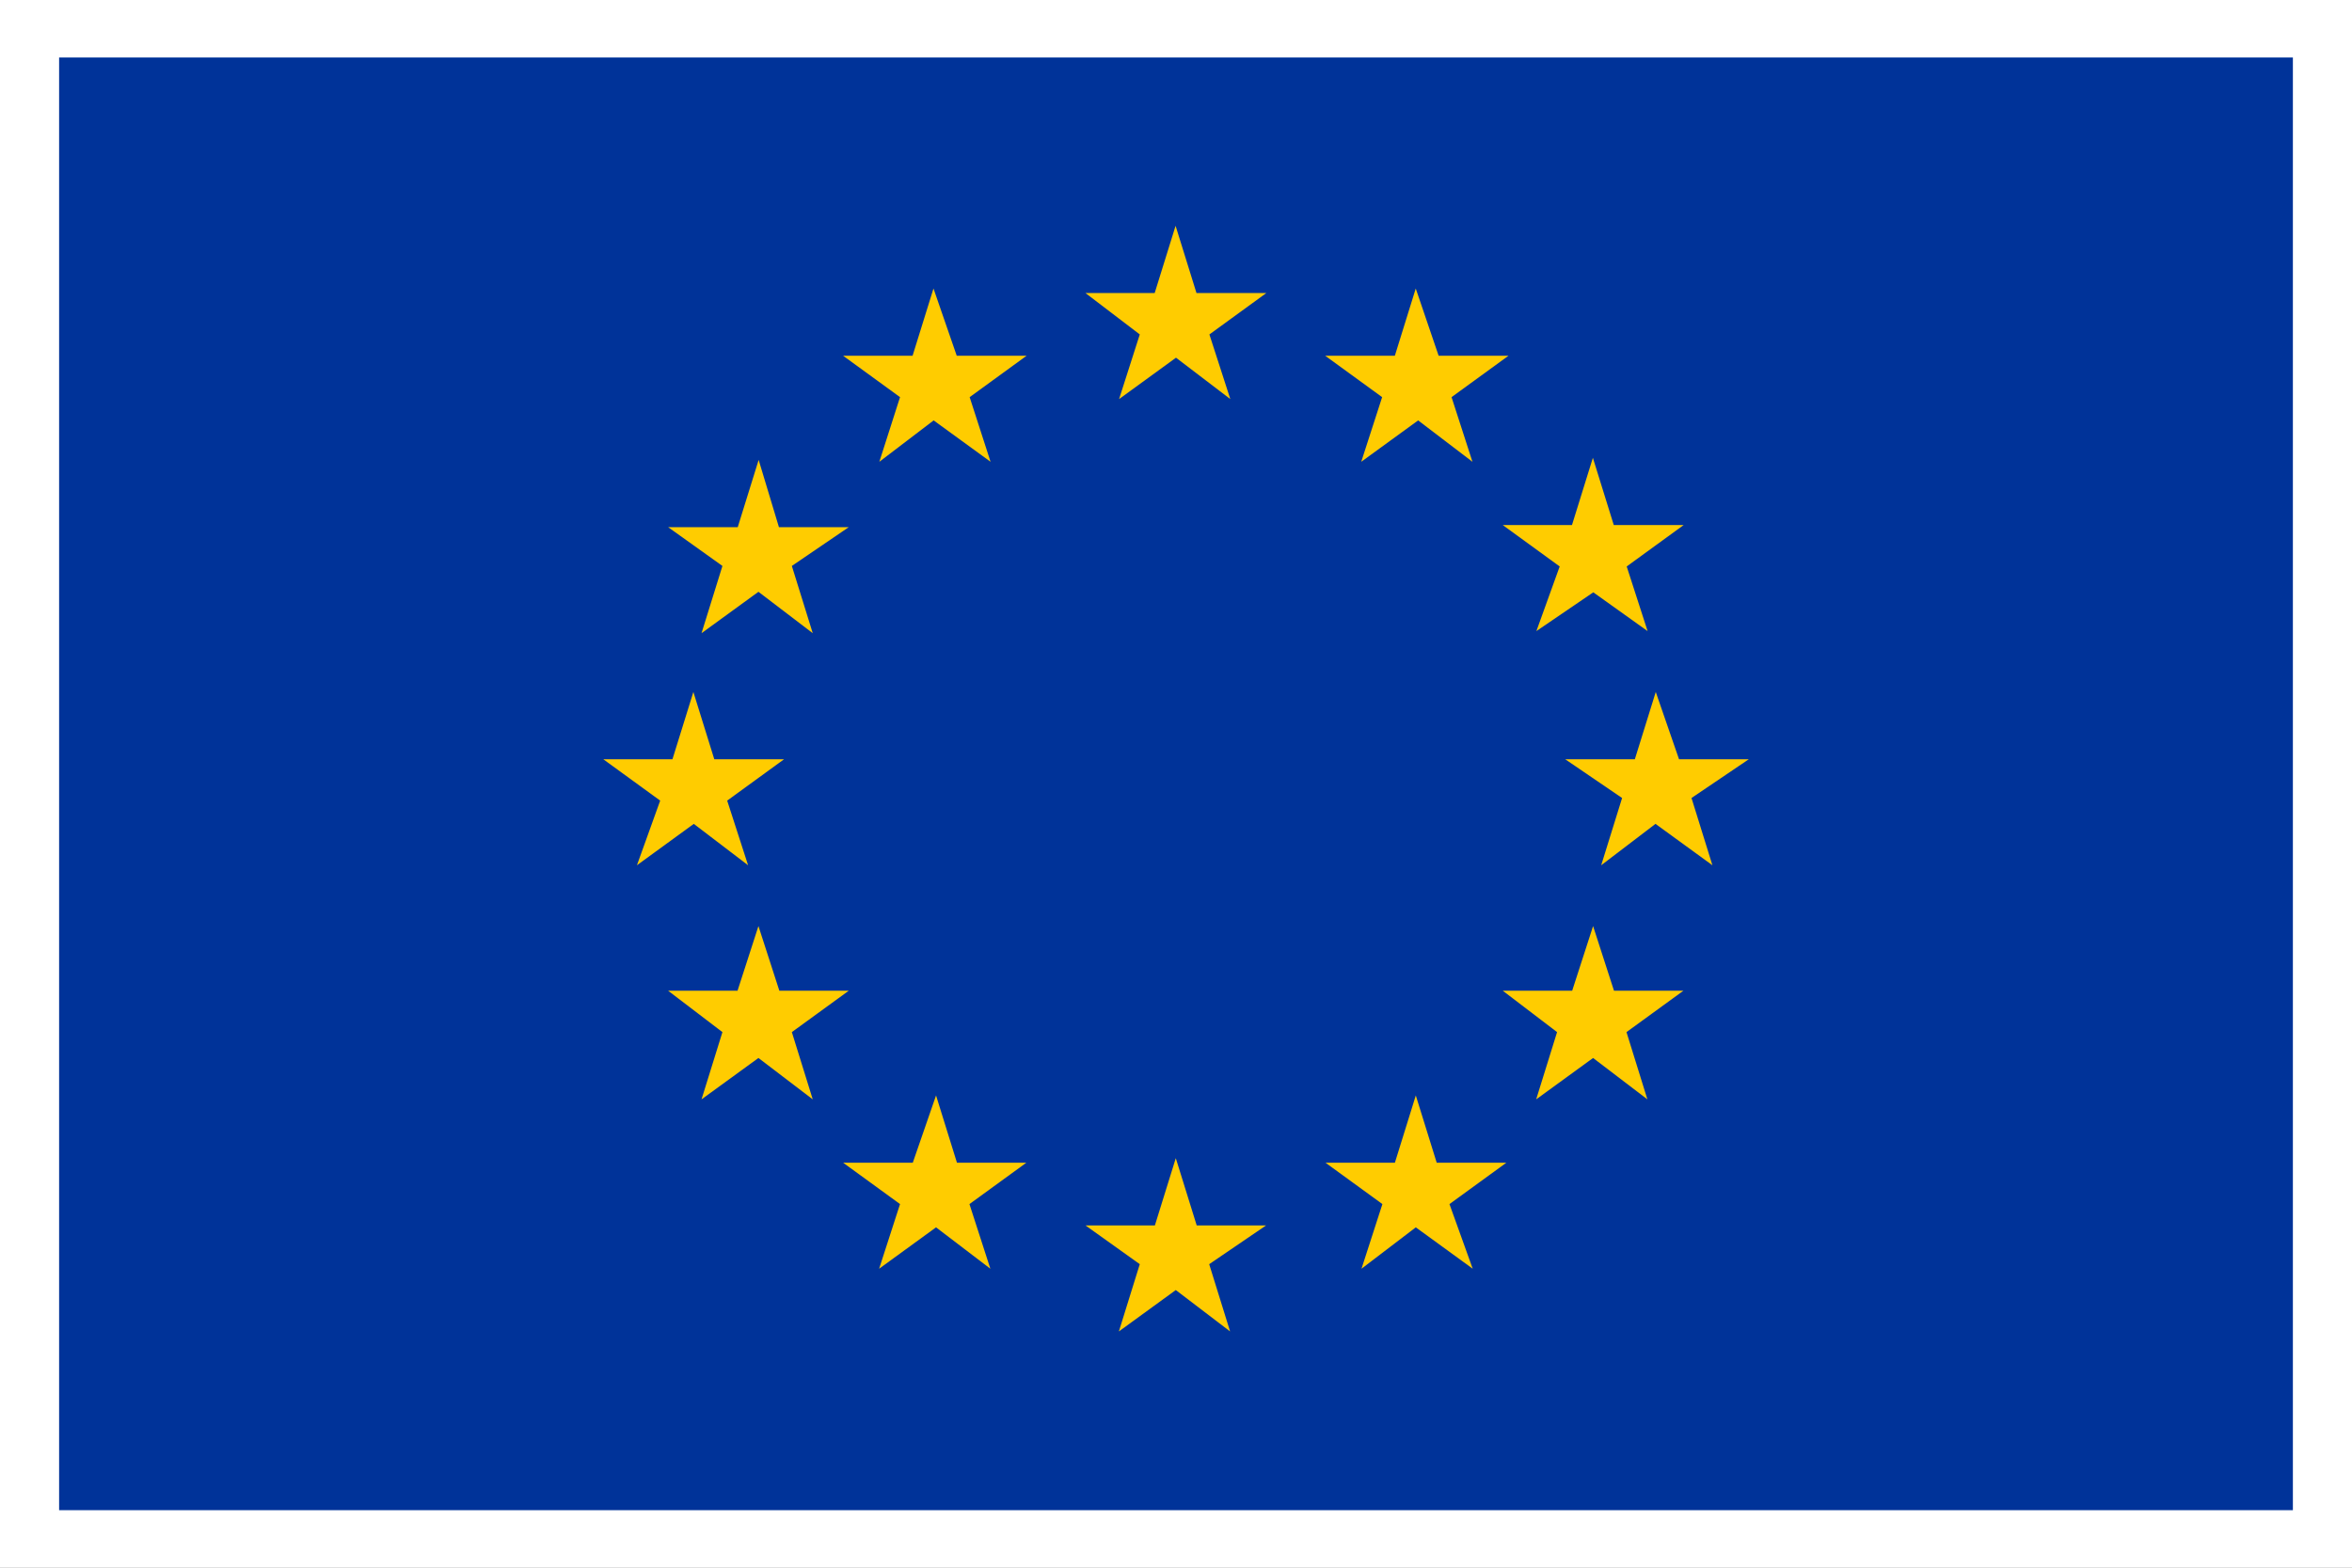 <svg id="XMLID_1386_" xmlns="http://www.w3.org/2000/svg" width="45" height="30" viewBox="0 0 45 30">
  <rect x="0" y="0" width="45" height="30" fill="#808080" stroke="none"/>
  <g id="XMLID_1399_">
    <rect id="Rectangle_4937" data-name="Rectangle 4937" width="43.713" height="28.664" transform="translate(0.643 0.643)" fill="#039"/>
    <path id="Path_8430" data-name="Path 8430" d="M264.069,21.1V48.9H221.331V21.1h42.737M265.2,20h-45V50h45V20Z" transform="translate(-220.2 -20)" fill="#fff"/>
  </g>
  <path id="XMLID_1398_" d="M271.043,34.116l1.089-.792,1.039.792-.4-1.237,1.089-.792h-1.336l-.4-1.287-.4,1.287H270.4l1.039.792Z" transform="translate(-249.632 -26.479)" fill="#fc0"/>
  <path id="XMLID_1397_" d="M259.893,37.116l1.039-.792,1.089.792-.4-1.237,1.089-.792h-1.336l-.445-1.287-.4,1.287H259.2l1.089.792Z" transform="translate(-243.069 -28.279)" fill="#fc0"/>
  <path id="XMLID_1396_" d="M252.832,42l-.4,1.287H251.1l1.039.742-.4,1.287,1.089-.792,1.039.792-.4-1.287,1.089-.742h-1.336Z" transform="translate(-238.317 -33.199)" fill="#fc0"/>
  <path id="XMLID_1395_" d="M249.832,55.624l1.039.792-.4-1.237,1.089-.792h-1.336l-.4-1.287-.4,1.287H248.1l1.089.792-.445,1.237Z" transform="translate(-236.558 -39.858)" fill="#fc0"/>
  <path id="XMLID_1394_" d="M253.228,65.537l-.4-1.237-.4,1.237H251.1l1.039.792-.4,1.287,1.089-.792,1.039.792-.4-1.287,1.089-.792Z" transform="translate(-238.317 -46.578)" fill="#fc0"/>
  <path id="XMLID_1393_" d="M261.378,73.687l-.4-1.287-.445,1.287H259.2l1.089.792-.4,1.237,1.089-.792,1.039.792-.4-1.237,1.089-.792Z" transform="translate(-243.069 -51.437)" fill="#fc0"/>
  <path id="XMLID_1392_" d="M272.528,76.687l-.4-1.287-.4,1.287H270.4l1.039.742-.4,1.287,1.089-.792,1.039.792-.4-1.287,1.089-.742Z" transform="translate(-249.632 -53.237)" fill="#fc0"/>
  <path id="XMLID_1391_" d="M283.628,73.687l-.4-1.287-.4,1.287H281.5l1.089.792-.4,1.237,1.039-.792,1.089.792-.445-1.237,1.089-.792Z" transform="translate(-256.14 -51.437)" fill="#fc0"/>
  <path id="XMLID_1390_" d="M291.828,65.537l-.4-1.237-.4,1.237H289.7l1.039.792-.4,1.287,1.089-.792,1.039.792-.4-1.287,1.089-.792Z" transform="translate(-260.948 -46.578)" fill="#fc0"/>
  <path id="XMLID_1389_" d="M296.114,54.387h-1.336l-.445-1.287-.4,1.287H292.6l1.089.742-.4,1.287,1.039-.792,1.089.792-.4-1.287Z" transform="translate(-262.654 -39.858)" fill="#fc0"/>
  <path id="XMLID_1388_" d="M290.343,45.216l1.089-.742,1.039.742-.4-1.237,1.089-.792h-1.336l-.4-1.287-.4,1.287H289.7l1.089.792Z" transform="translate(-260.948 -33.139)" fill="#fc0"/>
  <path id="XMLID_1387_" d="M283.232,33.8l-.4,1.287H281.5l1.089.792-.4,1.237,1.089-.792,1.039.792-.4-1.237,1.089-.792h-1.336Z" transform="translate(-256.145 -28.279)" fill="#fc0"/>
</svg>
